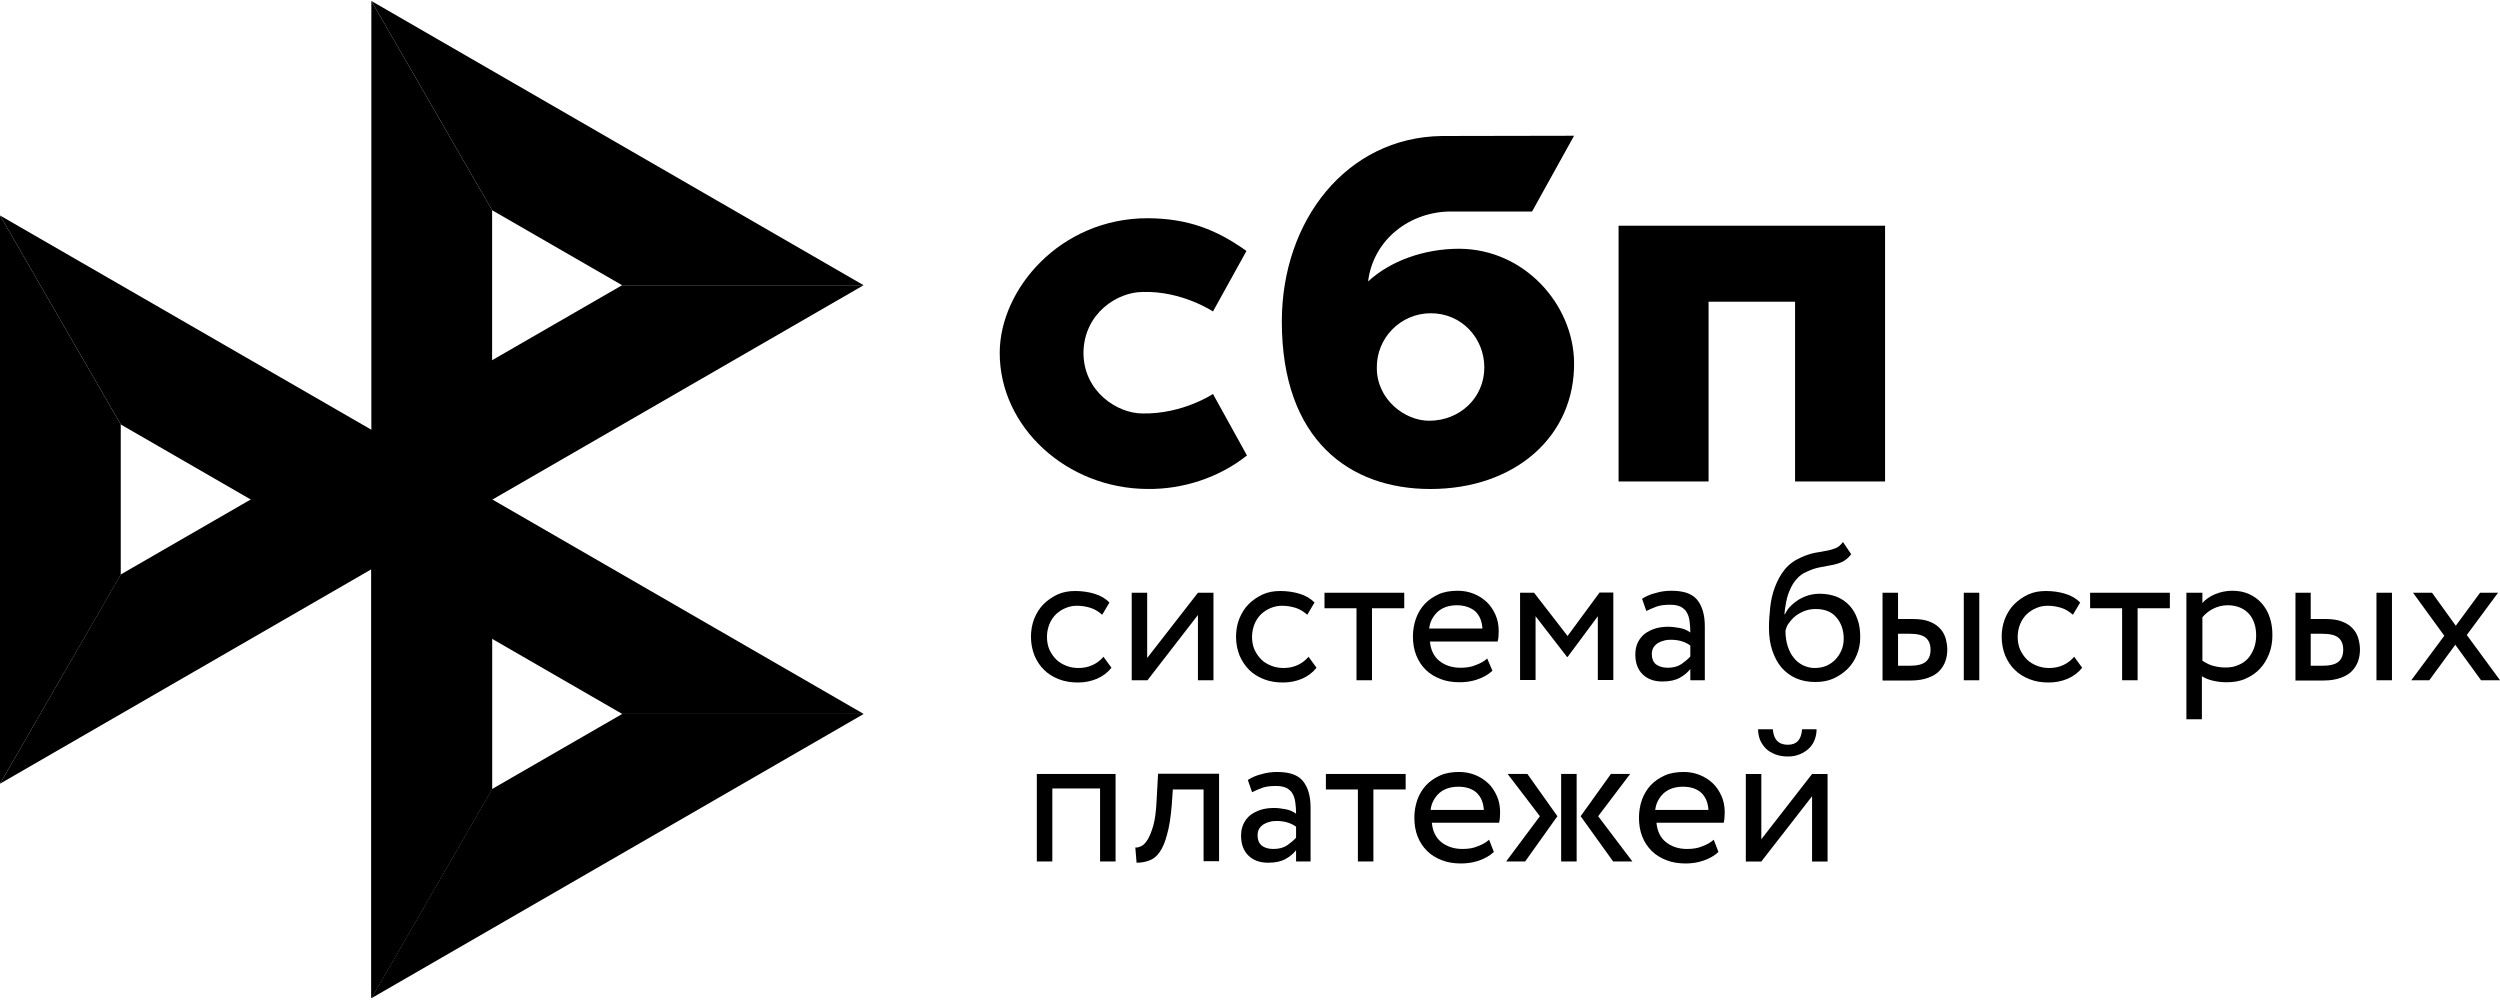 <svg width="70" height="28" viewBox="0 0 70 28" fill="none" xmlns="http://www.w3.org/2000/svg">
<g clip-path="url(#clip0_3119_8002)">
<path d="M7.021 13.985L3.381 16.085L0 21.944L13.783 13.985H7.021Z" fill="black"/>
<path d="M17.419 7.986L13.779 10.086L10.398 15.945L24.181 7.986H17.419Z" fill="black"/>
<path d="M13.779 5.886L10.398 0.027V12.032V15.945V27.95L13.779 22.091V5.886Z" fill="black"/>
<path d="M10.398 0.027L13.779 5.886L17.419 7.986H24.181L10.398 0.027Z" fill="black"/>
<path d="M10.398 12.032V27.95L13.779 22.091V17.891L10.398 12.032Z" fill="black"/>
<path d="M17.419 19.992L13.779 22.092L10.398 27.951L24.181 19.992H17.419Z" fill="black"/>
<path d="M0 6.033V21.944L3.381 16.092V11.885L0 6.033Z" fill="black"/>
<path d="M10.402 12.032L10.409 12.039L0 6.033L3.381 11.885L17.423 19.991H24.185L10.402 12.032Z" fill="black"/>
<path d="M64.266 16.597H64.7V17.332H65.106C65.295 17.332 65.449 17.353 65.575 17.402C65.701 17.451 65.799 17.514 65.869 17.591C65.946 17.668 65.995 17.759 66.03 17.864C66.058 17.969 66.079 18.074 66.079 18.179C66.079 18.291 66.065 18.396 66.03 18.501C65.995 18.606 65.939 18.697 65.862 18.781C65.785 18.865 65.68 18.928 65.547 18.977C65.414 19.026 65.253 19.054 65.064 19.054H64.273V16.597H64.266ZM64.7 17.738V18.641H65.015C65.232 18.641 65.386 18.606 65.477 18.529C65.568 18.452 65.61 18.34 65.61 18.193C65.61 18.046 65.568 17.934 65.477 17.857C65.386 17.78 65.232 17.745 65.022 17.745H64.7V17.738ZM66.541 16.597H66.975V19.047H66.541V16.597Z" fill="black"/>
<path d="M69.07 17.78L70.001 19.047H69.469L68.748 18.053L68.02 19.047H67.516L68.44 17.801L67.565 16.597H68.097L68.762 17.521L69.441 16.597H69.945L69.07 17.78Z" fill="black"/>
<path d="M31.121 18.697C31.016 18.83 30.876 18.935 30.715 19.005C30.547 19.075 30.372 19.11 30.183 19.11C29.987 19.11 29.812 19.082 29.651 19.019C29.49 18.956 29.35 18.872 29.238 18.76C29.119 18.648 29.035 18.515 28.965 18.354C28.902 18.193 28.867 18.018 28.867 17.829C28.867 17.654 28.895 17.486 28.958 17.325C29.021 17.171 29.105 17.031 29.217 16.919C29.329 16.807 29.462 16.716 29.609 16.646C29.763 16.576 29.924 16.548 30.106 16.548C30.302 16.548 30.484 16.576 30.645 16.625C30.813 16.674 30.953 16.758 31.065 16.87L30.862 17.213C30.757 17.122 30.645 17.052 30.526 17.017C30.407 16.982 30.288 16.961 30.155 16.961C30.043 16.961 29.938 16.982 29.84 17.024C29.735 17.066 29.651 17.122 29.567 17.199C29.49 17.276 29.427 17.367 29.385 17.472C29.343 17.577 29.315 17.696 29.315 17.829C29.315 17.962 29.336 18.081 29.385 18.193C29.434 18.298 29.497 18.389 29.574 18.466C29.651 18.543 29.749 18.599 29.854 18.641C29.959 18.683 30.078 18.704 30.197 18.704C30.344 18.704 30.477 18.676 30.596 18.62C30.715 18.564 30.813 18.487 30.897 18.389L31.121 18.697Z" fill="black"/>
<path d="M31.688 19.047V16.597H32.121V18.424L33.542 16.597H33.977V19.047H33.542V17.22L32.129 19.047H31.688Z" fill="black"/>
<path d="M36.863 18.697C36.758 18.83 36.618 18.935 36.457 19.005C36.289 19.075 36.114 19.11 35.925 19.11C35.729 19.11 35.554 19.082 35.393 19.019C35.232 18.956 35.092 18.872 34.98 18.76C34.868 18.648 34.777 18.515 34.707 18.354C34.644 18.193 34.609 18.018 34.609 17.829C34.609 17.654 34.637 17.486 34.7 17.325C34.763 17.171 34.847 17.031 34.959 16.919C35.071 16.807 35.204 16.716 35.351 16.646C35.505 16.576 35.666 16.548 35.848 16.548C36.044 16.548 36.226 16.576 36.387 16.625C36.555 16.674 36.695 16.758 36.807 16.87L36.604 17.213C36.499 17.122 36.387 17.052 36.268 17.017C36.149 16.982 36.03 16.961 35.897 16.961C35.785 16.961 35.68 16.982 35.582 17.024C35.477 17.066 35.393 17.122 35.309 17.199C35.232 17.276 35.169 17.367 35.127 17.472C35.085 17.577 35.057 17.696 35.057 17.829C35.057 17.962 35.078 18.081 35.127 18.193C35.176 18.298 35.239 18.389 35.316 18.466C35.393 18.543 35.491 18.599 35.596 18.641C35.701 18.683 35.82 18.704 35.939 18.704C36.086 18.704 36.219 18.676 36.338 18.62C36.457 18.564 36.555 18.487 36.639 18.389L36.863 18.697Z" fill="black"/>
<path d="M37.086 16.597H39.319V17.031H38.416V19.047H37.982V17.031H37.086V16.597Z" fill="black"/>
<path d="M41.788 18.781C41.669 18.893 41.523 18.97 41.361 19.026C41.194 19.082 41.032 19.103 40.871 19.103C40.669 19.103 40.493 19.075 40.333 19.012C40.172 18.949 40.032 18.865 39.919 18.753C39.807 18.641 39.717 18.508 39.654 18.347C39.59 18.186 39.562 18.011 39.562 17.822C39.562 17.647 39.59 17.479 39.647 17.318C39.703 17.164 39.786 17.024 39.892 16.912C39.996 16.8 40.13 16.709 40.283 16.639C40.438 16.569 40.62 16.541 40.822 16.541C40.977 16.541 41.123 16.569 41.264 16.625C41.404 16.681 41.523 16.758 41.627 16.856C41.733 16.954 41.809 17.073 41.873 17.213C41.935 17.353 41.964 17.507 41.964 17.668C41.964 17.78 41.956 17.878 41.935 17.962H40.038C40.059 18.193 40.144 18.375 40.297 18.501C40.452 18.627 40.654 18.697 40.892 18.697C41.053 18.697 41.2 18.676 41.327 18.62C41.459 18.571 41.565 18.508 41.642 18.438L41.788 18.781ZM40.794 16.947C40.571 16.947 40.389 17.01 40.255 17.129C40.123 17.255 40.038 17.409 40.017 17.598H41.508C41.495 17.395 41.431 17.234 41.306 17.115C41.179 17.01 41.005 16.947 40.794 16.947Z" fill="black"/>
<path d="M42.555 16.597H42.954L43.892 17.808L44.788 16.59H45.173V19.04H44.739V17.255L43.892 18.396H43.878L42.996 17.255V19.04H42.562V16.597H42.555Z" fill="black"/>
<path d="M45.978 16.765C46.09 16.695 46.209 16.639 46.356 16.604C46.496 16.562 46.643 16.541 46.797 16.541C47.147 16.541 47.385 16.625 47.525 16.8C47.665 16.975 47.735 17.22 47.735 17.542V19.047H47.329V18.732C47.259 18.823 47.161 18.907 47.035 18.977C46.909 19.047 46.748 19.082 46.545 19.082C46.321 19.082 46.139 19.019 45.999 18.886C45.859 18.753 45.789 18.564 45.789 18.326C45.789 18.2 45.81 18.095 45.859 17.99C45.908 17.892 45.971 17.808 46.055 17.745C46.139 17.682 46.237 17.633 46.349 17.598C46.461 17.563 46.587 17.549 46.72 17.549C46.811 17.549 46.916 17.563 47.035 17.584C47.147 17.605 47.245 17.647 47.329 17.71C47.329 17.598 47.322 17.493 47.308 17.395C47.294 17.297 47.273 17.22 47.231 17.15C47.196 17.08 47.133 17.031 47.063 16.989C46.986 16.954 46.888 16.933 46.769 16.933C46.615 16.933 46.489 16.947 46.391 16.982C46.293 17.017 46.195 17.059 46.097 17.108L45.978 16.765ZM46.692 18.697C46.853 18.697 46.979 18.662 47.084 18.592C47.182 18.522 47.266 18.452 47.329 18.382V18.074C47.175 17.962 46.993 17.913 46.776 17.913C46.713 17.913 46.643 17.92 46.58 17.941C46.517 17.955 46.461 17.983 46.412 18.011C46.363 18.046 46.321 18.088 46.293 18.137C46.265 18.186 46.251 18.249 46.251 18.319C46.251 18.438 46.286 18.529 46.363 18.599C46.44 18.655 46.545 18.697 46.692 18.697Z" fill="black"/>
<path d="M51.834 15.519C51.757 15.617 51.673 15.687 51.589 15.729C51.498 15.771 51.407 15.799 51.302 15.82C51.197 15.841 51.085 15.862 50.966 15.883C50.847 15.904 50.721 15.946 50.588 16.009C50.469 16.058 50.378 16.128 50.301 16.219C50.224 16.303 50.168 16.401 50.119 16.513C50.07 16.618 50.035 16.737 50.014 16.849C49.993 16.961 49.972 17.08 49.965 17.199H49.979C50.021 17.115 50.07 17.031 50.14 16.968C50.21 16.898 50.28 16.842 50.371 16.786C50.455 16.737 50.546 16.695 50.644 16.667C50.742 16.639 50.847 16.625 50.952 16.625C51.127 16.625 51.281 16.653 51.428 16.709C51.568 16.765 51.687 16.849 51.785 16.954C51.883 17.059 51.96 17.192 52.009 17.339C52.065 17.486 52.086 17.654 52.086 17.843C52.086 18.011 52.058 18.172 51.995 18.326C51.932 18.48 51.848 18.613 51.736 18.725C51.624 18.837 51.491 18.928 51.337 18.998C51.183 19.068 51.015 19.096 50.826 19.096C50.623 19.096 50.448 19.061 50.287 18.991C50.126 18.921 49.993 18.816 49.881 18.69C49.769 18.557 49.685 18.396 49.622 18.207C49.559 18.018 49.531 17.808 49.531 17.57C49.531 17.388 49.545 17.199 49.566 17.003C49.587 16.807 49.629 16.618 49.699 16.436C49.769 16.254 49.853 16.093 49.972 15.946C50.091 15.799 50.245 15.687 50.441 15.603C50.581 15.54 50.714 15.498 50.826 15.477C50.945 15.456 51.05 15.442 51.141 15.421C51.232 15.407 51.316 15.379 51.393 15.351C51.47 15.323 51.54 15.26 51.603 15.176L51.834 15.519ZM49.993 17.661C49.993 17.822 50.014 17.962 50.056 18.095C50.098 18.221 50.154 18.333 50.224 18.417C50.294 18.508 50.385 18.578 50.483 18.627C50.588 18.676 50.693 18.704 50.812 18.704C50.931 18.704 51.043 18.683 51.141 18.641C51.239 18.599 51.323 18.536 51.393 18.466C51.463 18.389 51.519 18.305 51.561 18.207C51.603 18.109 51.624 17.997 51.624 17.885C51.624 17.647 51.554 17.444 51.421 17.29C51.288 17.129 51.092 17.052 50.84 17.052C50.721 17.052 50.616 17.073 50.525 17.108C50.434 17.143 50.35 17.192 50.273 17.248C50.203 17.304 50.14 17.374 50.091 17.444C50.042 17.5 50.014 17.577 49.993 17.661Z" fill="black"/>
<path d="M52.711 16.597H53.145V17.332H53.551C53.74 17.332 53.894 17.353 54.02 17.402C54.146 17.451 54.244 17.514 54.314 17.591C54.391 17.668 54.44 17.759 54.475 17.864C54.503 17.969 54.524 18.074 54.524 18.179C54.524 18.291 54.51 18.396 54.475 18.501C54.44 18.606 54.384 18.697 54.307 18.781C54.23 18.865 54.125 18.928 53.992 18.977C53.859 19.026 53.698 19.054 53.509 19.054H52.711V16.597ZM53.145 17.738V18.641H53.46C53.677 18.641 53.831 18.606 53.922 18.529C54.013 18.452 54.055 18.34 54.055 18.193C54.055 18.046 54.013 17.934 53.922 17.857C53.831 17.78 53.677 17.745 53.467 17.745H53.145V17.738ZM54.986 16.597H55.42V19.047H54.986V16.597Z" fill="black"/>
<path d="M58.301 18.697C58.196 18.83 58.056 18.935 57.895 19.005C57.727 19.075 57.552 19.11 57.363 19.11C57.167 19.11 56.992 19.082 56.831 19.019C56.67 18.956 56.53 18.872 56.418 18.76C56.299 18.648 56.215 18.515 56.145 18.354C56.082 18.193 56.047 18.018 56.047 17.829C56.047 17.654 56.075 17.486 56.138 17.325C56.201 17.171 56.285 17.031 56.397 16.919C56.509 16.807 56.642 16.716 56.789 16.646C56.943 16.576 57.104 16.548 57.286 16.548C57.482 16.548 57.664 16.576 57.825 16.625C57.993 16.674 58.133 16.758 58.245 16.87L58.042 17.213C57.937 17.122 57.825 17.052 57.706 17.017C57.587 16.982 57.468 16.961 57.335 16.961C57.223 16.961 57.118 16.982 57.02 17.024C56.915 17.066 56.831 17.122 56.747 17.199C56.67 17.276 56.607 17.367 56.565 17.472C56.523 17.577 56.495 17.696 56.495 17.829C56.495 17.962 56.516 18.081 56.565 18.193C56.614 18.298 56.677 18.389 56.754 18.466C56.831 18.543 56.929 18.599 57.034 18.641C57.139 18.683 57.258 18.704 57.377 18.704C57.524 18.704 57.657 18.676 57.776 18.62C57.895 18.564 57.993 18.487 58.077 18.389L58.301 18.697Z" fill="black"/>
<path d="M58.523 16.597H60.756V17.031H59.853V19.047H59.419V17.031H58.523V16.597Z" fill="black"/>
<path d="M61.233 16.597H61.667V16.884C61.751 16.786 61.87 16.702 62.017 16.639C62.171 16.576 62.332 16.541 62.5 16.541C62.675 16.541 62.829 16.569 62.969 16.632C63.109 16.695 63.228 16.779 63.326 16.891C63.424 17.003 63.501 17.129 63.55 17.283C63.606 17.437 63.627 17.605 63.627 17.787C63.627 17.969 63.599 18.144 63.536 18.305C63.473 18.466 63.389 18.606 63.277 18.725C63.165 18.844 63.032 18.935 62.871 19.005C62.717 19.075 62.542 19.103 62.346 19.103C62.213 19.103 62.087 19.089 61.968 19.061C61.849 19.033 61.744 18.991 61.653 18.935V20.139H61.219V16.597H61.233ZM62.374 16.947C62.227 16.947 62.094 16.982 61.968 17.045C61.842 17.108 61.744 17.192 61.667 17.283V18.501C61.779 18.571 61.884 18.627 61.989 18.648C62.094 18.676 62.206 18.69 62.318 18.69C62.451 18.69 62.57 18.669 62.675 18.62C62.78 18.578 62.871 18.515 62.941 18.438C63.011 18.361 63.067 18.263 63.109 18.158C63.151 18.046 63.172 17.927 63.172 17.801C63.172 17.675 63.158 17.563 63.123 17.458C63.088 17.353 63.039 17.262 62.969 17.185C62.899 17.108 62.815 17.052 62.717 17.01C62.612 16.968 62.5 16.947 62.374 16.947Z" fill="black"/>
<path d="M30.802 22.077H29.465V24.121H29.031V21.671H31.236V24.121H30.802V22.077Z" fill="black"/>
<path d="M33.7 22.105H32.839L32.811 22.518C32.783 22.868 32.741 23.148 32.678 23.365C32.622 23.582 32.552 23.743 32.468 23.862C32.384 23.981 32.286 24.058 32.181 24.093C32.069 24.135 31.957 24.156 31.824 24.156L31.789 23.729C31.838 23.736 31.887 23.722 31.95 23.694C32.013 23.666 32.069 23.61 32.132 23.512C32.188 23.421 32.244 23.288 32.293 23.113C32.342 22.938 32.37 22.714 32.384 22.427L32.426 21.664H34.134V24.114H33.7V22.105Z" fill="black"/>
<path d="M34.939 21.839C35.051 21.769 35.17 21.713 35.317 21.678C35.457 21.636 35.604 21.615 35.758 21.615C36.108 21.615 36.346 21.699 36.486 21.874C36.626 22.049 36.696 22.294 36.696 22.616V24.121H36.29V23.806C36.22 23.897 36.122 23.981 35.996 24.051C35.87 24.121 35.709 24.156 35.506 24.156C35.282 24.156 35.1 24.093 34.96 23.96C34.82 23.827 34.75 23.638 34.75 23.4C34.75 23.274 34.771 23.169 34.82 23.064C34.869 22.966 34.932 22.882 35.016 22.819C35.1 22.756 35.198 22.707 35.31 22.672C35.422 22.637 35.548 22.623 35.681 22.623C35.772 22.623 35.877 22.637 35.996 22.658C36.108 22.679 36.206 22.721 36.29 22.784C36.29 22.672 36.283 22.567 36.269 22.469C36.255 22.371 36.234 22.294 36.192 22.224C36.157 22.154 36.094 22.105 36.024 22.063C35.947 22.028 35.849 22.007 35.73 22.007C35.576 22.007 35.45 22.021 35.352 22.056C35.254 22.091 35.156 22.133 35.058 22.182L34.939 21.839ZM35.653 23.771C35.814 23.771 35.94 23.736 36.045 23.666C36.143 23.596 36.227 23.526 36.29 23.456V23.148C36.136 23.036 35.954 22.987 35.737 22.987C35.674 22.987 35.604 22.994 35.541 23.015C35.478 23.029 35.422 23.057 35.373 23.085C35.324 23.12 35.282 23.162 35.254 23.211C35.226 23.26 35.212 23.323 35.212 23.393C35.212 23.512 35.247 23.603 35.324 23.673C35.401 23.736 35.513 23.771 35.653 23.771Z" fill="black"/>
<path d="M37.125 21.671H39.358V22.105H38.455V24.121H38.021V22.105H37.125V21.671Z" fill="black"/>
<path d="M41.828 23.855C41.709 23.967 41.562 24.044 41.401 24.1C41.233 24.156 41.072 24.177 40.911 24.177C40.708 24.177 40.533 24.149 40.372 24.086C40.211 24.023 40.071 23.939 39.959 23.827C39.847 23.715 39.756 23.582 39.693 23.421C39.63 23.26 39.602 23.085 39.602 22.896C39.602 22.721 39.63 22.553 39.686 22.392C39.742 22.238 39.826 22.098 39.931 21.986C40.036 21.874 40.169 21.783 40.323 21.713C40.477 21.643 40.659 21.615 40.862 21.615C41.016 21.615 41.163 21.643 41.303 21.699C41.443 21.755 41.562 21.832 41.667 21.93C41.772 22.028 41.849 22.147 41.912 22.287C41.975 22.427 42.003 22.581 42.003 22.742C42.003 22.854 41.996 22.952 41.975 23.036H40.092C40.113 23.267 40.197 23.449 40.351 23.575C40.505 23.701 40.708 23.771 40.946 23.771C41.107 23.771 41.254 23.75 41.38 23.694C41.513 23.645 41.618 23.582 41.695 23.512L41.828 23.855ZM40.834 22.028C40.61 22.028 40.428 22.091 40.295 22.21C40.162 22.336 40.078 22.49 40.057 22.679H41.548C41.534 22.476 41.471 22.315 41.345 22.196C41.219 22.084 41.051 22.028 40.834 22.028Z" fill="black"/>
<path d="M42.214 21.671H42.767L43.607 22.854L42.704 24.121H42.172L43.117 22.854L42.214 21.671ZM43.712 21.671H44.146V24.121H43.712V21.671ZM44.748 22.854L45.707 24.121H45.168L44.258 22.854L45.105 21.671H45.644L44.748 22.854Z" fill="black"/>
<path d="M48.117 23.855C47.998 23.967 47.851 24.044 47.69 24.1C47.522 24.156 47.361 24.177 47.2 24.177C46.997 24.177 46.822 24.149 46.661 24.086C46.5 24.023 46.36 23.939 46.248 23.827C46.136 23.715 46.045 23.582 45.982 23.421C45.919 23.26 45.891 23.085 45.891 22.896C45.891 22.721 45.919 22.553 45.975 22.392C46.031 22.238 46.115 22.098 46.22 21.986C46.325 21.874 46.458 21.783 46.612 21.713C46.766 21.643 46.948 21.615 47.151 21.615C47.305 21.615 47.452 21.643 47.592 21.699C47.732 21.755 47.851 21.832 47.956 21.93C48.061 22.028 48.138 22.147 48.201 22.287C48.264 22.427 48.292 22.581 48.292 22.742C48.292 22.854 48.285 22.952 48.264 23.036H46.381C46.402 23.267 46.486 23.449 46.64 23.575C46.794 23.701 46.997 23.771 47.235 23.771C47.396 23.771 47.543 23.75 47.669 23.694C47.802 23.645 47.907 23.582 47.984 23.512L48.117 23.855ZM47.123 22.028C46.899 22.028 46.717 22.091 46.584 22.21C46.451 22.336 46.367 22.49 46.346 22.679H47.837C47.823 22.476 47.76 22.315 47.634 22.196C47.508 22.084 47.34 22.028 47.123 22.028Z" fill="black"/>
<path d="M48.883 24.122V21.672H49.317V23.499L50.738 21.672H51.172V24.122H50.738V22.295L49.317 24.122H48.883ZM49.639 20.419C49.66 20.706 49.8 20.853 50.059 20.853C50.304 20.853 50.437 20.713 50.458 20.419H50.864C50.864 20.531 50.843 20.629 50.808 20.72C50.773 20.811 50.717 20.895 50.647 20.958C50.577 21.028 50.493 21.077 50.395 21.119C50.297 21.161 50.185 21.182 50.059 21.182C49.926 21.182 49.807 21.161 49.702 21.119C49.597 21.077 49.513 21.028 49.443 20.958C49.373 20.888 49.324 20.811 49.282 20.72C49.247 20.629 49.226 20.524 49.226 20.419H49.639Z" fill="black"/>
<path d="M52.782 6.32V13.481H50.262V8.448H47.84V13.481H45.32V6.32H52.782Z" fill="black"/>
<path d="M44.074 10.129C44.109 12.208 42.429 13.692 40.049 13.692C37.795 13.692 35.891 12.327 35.891 9.002C35.891 6.181 37.697 3.85 40.364 3.808C41.533 3.808 44.074 3.801 44.074 3.801L42.898 5.922C42.898 5.922 40.896 5.922 40.63 5.922C39.482 5.922 38.453 6.699 38.306 7.882C38.922 7.308 39.874 6.965 40.854 6.965C42.695 6.972 44.046 8.533 44.074 10.129ZM41.561 10.29C41.561 9.464 40.924 8.771 40.063 8.771C39.209 8.771 38.537 9.471 38.551 10.304C38.551 11.186 39.335 11.781 40.014 11.781C40.882 11.781 41.561 11.13 41.561 10.29Z" fill="black"/>
<path d="M33.963 11.031C33.963 11.031 33.116 11.598 31.989 11.577C31.282 11.577 30.337 10.961 30.337 9.876C30.351 8.77 31.289 8.175 31.996 8.175C33.095 8.14 33.963 8.721 33.963 8.721L34.901 7.027C34.068 6.432 33.27 6.117 32.136 6.11C29.679 6.11 27.992 8.105 27.992 9.883C27.992 11.962 29.868 13.677 32.122 13.691C33.116 13.705 34.131 13.376 34.915 12.753L33.963 11.031Z" fill="black"/>
</g>
<defs>
<clipPath id="clip0_3119_8002">
<rect width="70" height="27.923" fill="white" transform="translate(0 0.027)"/>
</clipPath>
</defs>
</svg>

